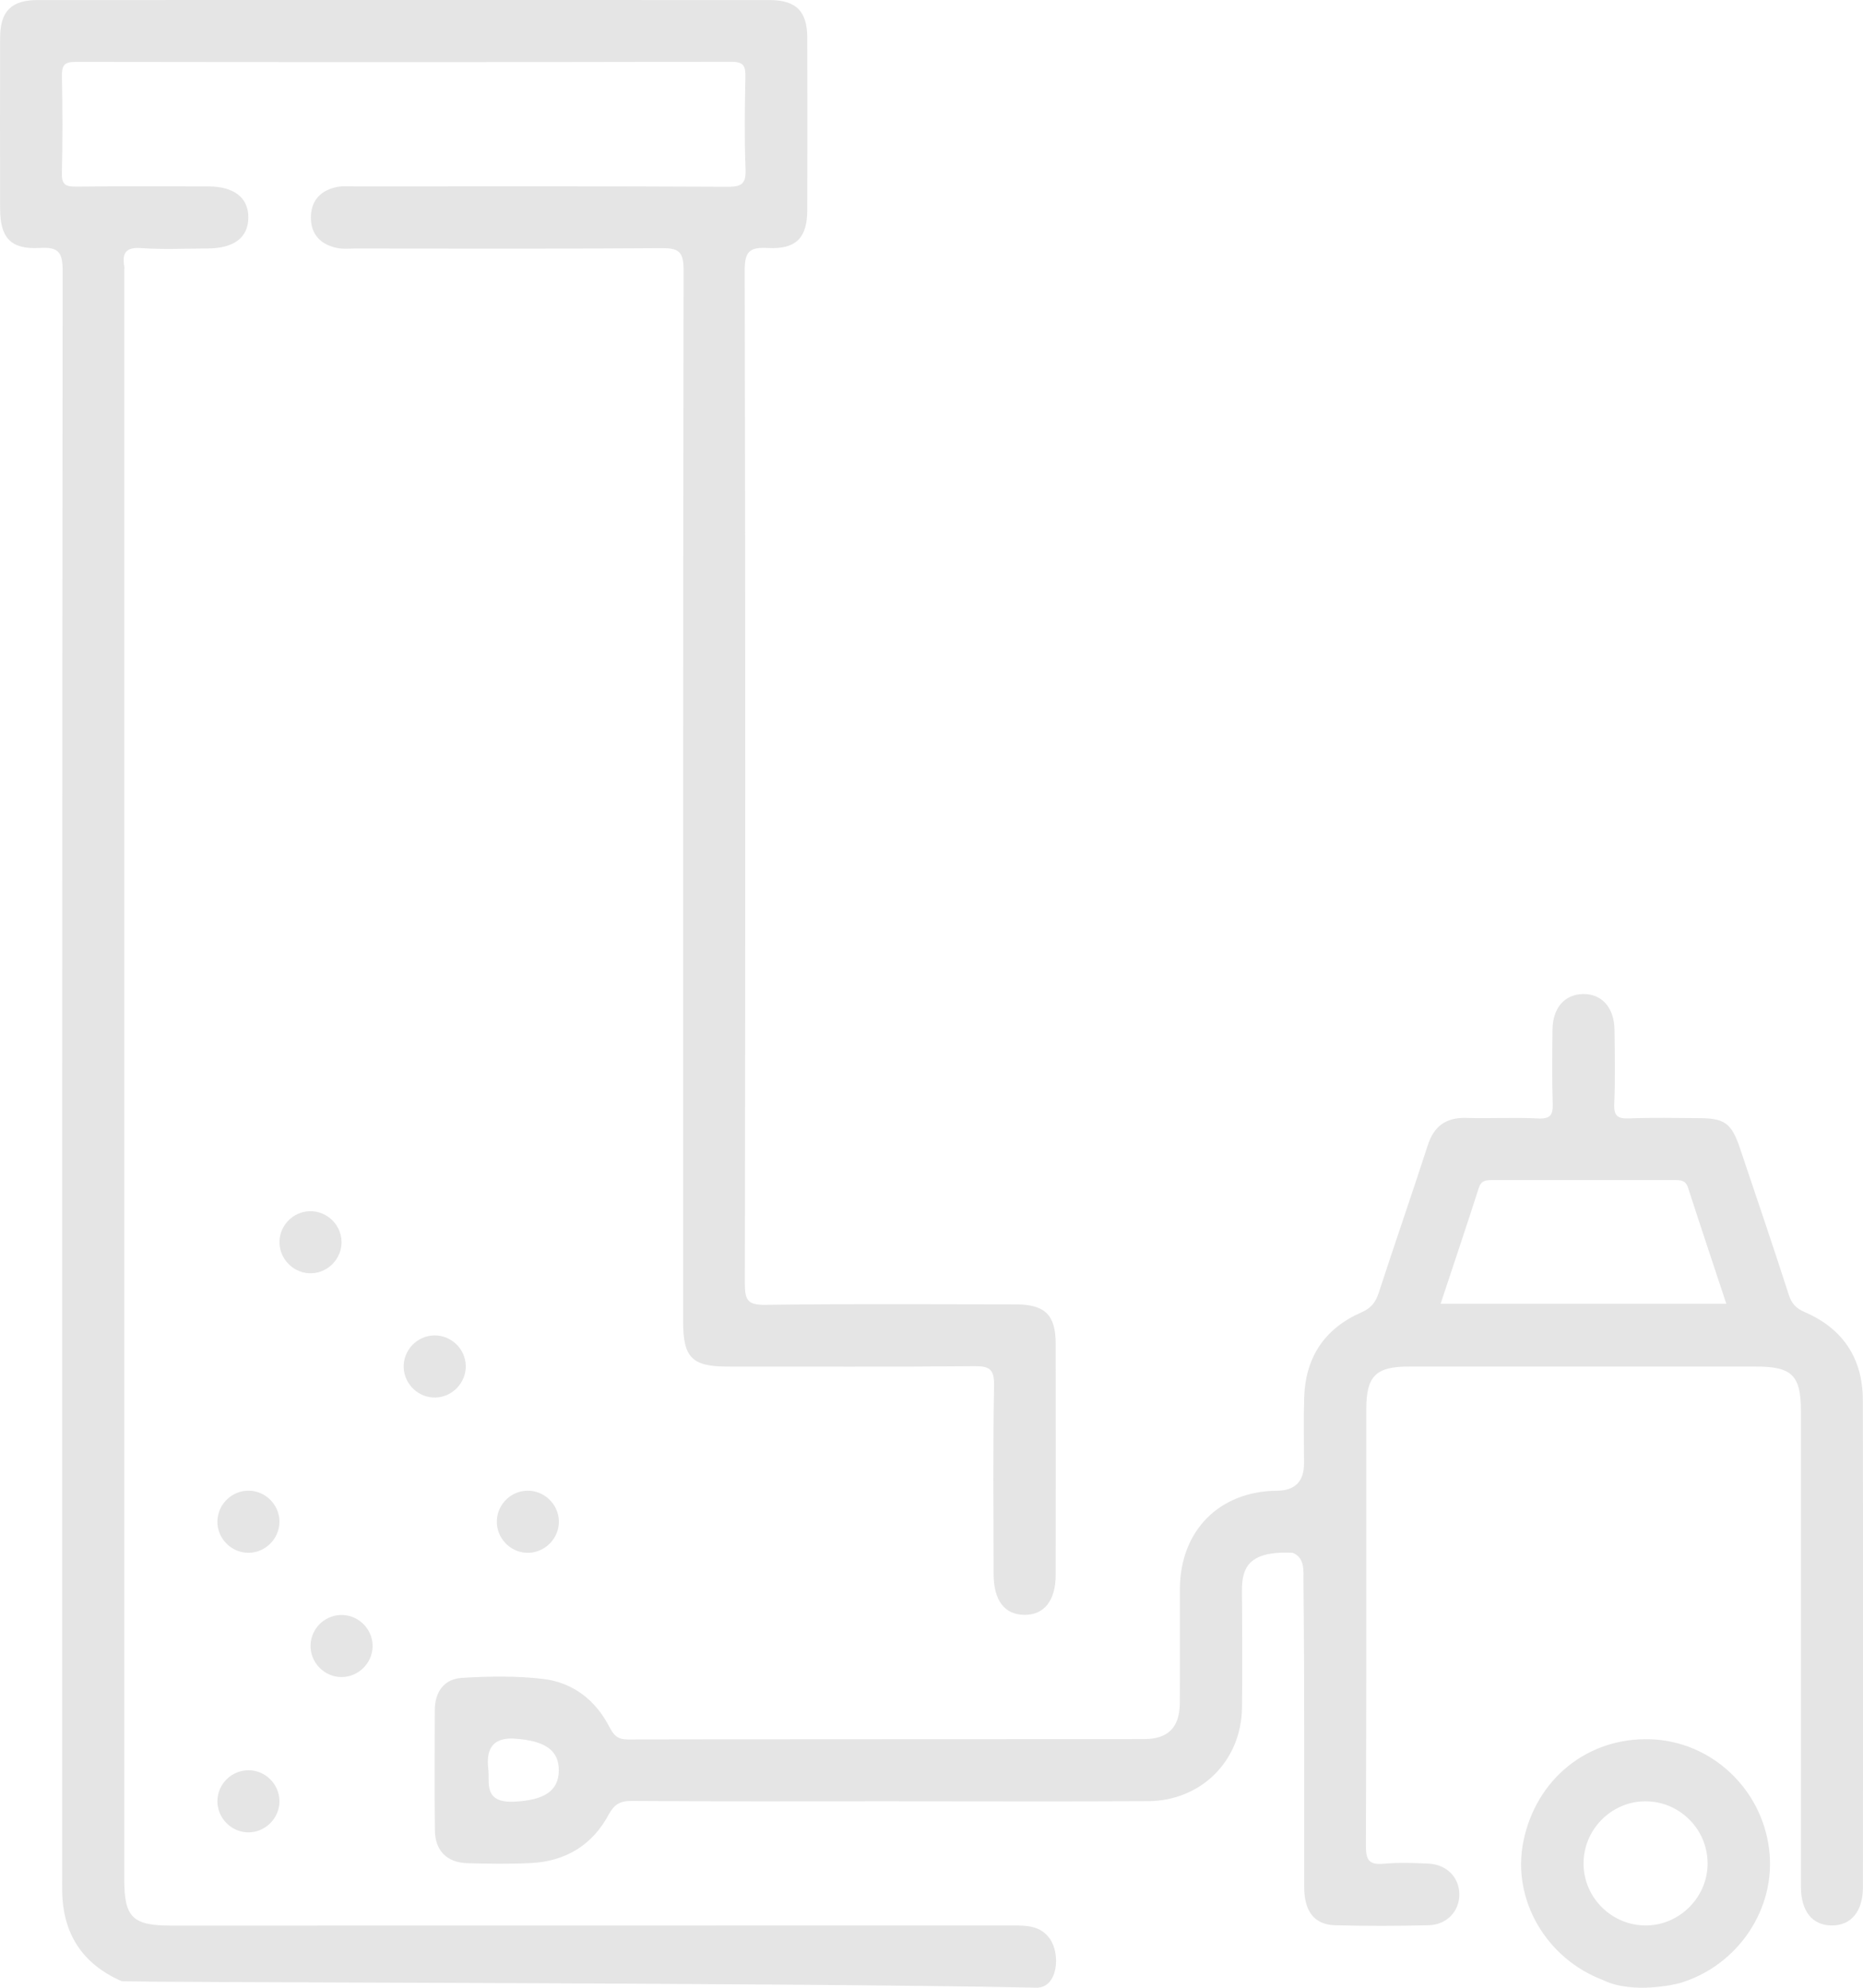 <svg xmlns="http://www.w3.org/2000/svg" id="Calque_2" data-name="Calque 2" viewBox="0 0 359.19 383.12"><defs><style>      .cls-1 {        fill: #e5e5e5;        stroke-width: 0px;      }    </style></defs><g id="Calque_1-2" data-name="Calque 1"><path class="cls-1" d="M23.35,381.83c-7.51-3.34-11.23-9.12-11.36-17.29-.02-1.12,0-2.24,0-3.37,0-103-.02-206,.09-308.99,0-3.64-.85-4.59-4.43-4.39C2.06,48.11.03,45.84.02,40.21,0,29.24-.01,18.26.02,7.29.04,2.16,2.16.01,7.29.01c47.01-.02,94.02-.02,141.03,0,5.15,0,7.31,2.13,7.32,7.23.03,11.1.03,22.2,0,33.29-.01,5.3-2.15,7.56-7.58,7.27-3.5-.19-4.49.62-4.48,4.34.14,65.09.12,130.18.03,195.27,0,3.13.52,4.15,3.95,4.1,16.08-.22,32.17-.11,48.26-.09,5.66,0,7.71,2.02,7.72,7.59.02,14.84.01,29.68,0,44.52,0,4.99-2.23,7.79-6.08,7.73-3.83-.06-5.88-2.8-5.89-7.91,0-12.1-.14-24.19.09-36.28.06-3.27-.97-3.77-3.93-3.74-15.84.15-31.67.07-47.51.07-6.81,0-8.51-1.74-8.51-8.68,0-67.58-.03-135.17.09-202.75,0-3.53-1.03-4.17-4.28-4.14-19.7.15-39.4.08-59.11.07-1.12,0-2.28.12-3.36-.09-3.2-.64-5.14-2.62-5.11-5.94.03-3.31,1.98-5.27,5.2-5.86,1.09-.2,2.24-.08,3.36-.08,23.94,0,47.88-.06,71.82.07,2.85.02,3.53-.73,3.42-3.49-.23-5.85-.14-11.72-.03-17.58.04-2.07-.18-3.03-2.72-3.02-42.15.09-84.29.08-126.44.02-2.21,0-2.65.72-2.61,2.75.12,6.23.15,12.47-.01,18.7-.06,2.26.79,2.61,2.78,2.59,8.48-.1,16.96-.05,25.44-.04,5.01,0,7.79,2.21,7.73,6.06-.06,3.84-2.79,5.89-7.9,5.9-4.24.01-8.5.23-12.71-.07-2.98-.22-3.76.9-3.31,3.54.04.24,0,.5,0,.75,0,103.37,0,206.74,0,310.12,0,7.35,1.59,8.92,9.02,8.92,54.12,0,108.24,0,162.36-.02,2.69,0,5.27.06,7.04,2.52,2.18,3.03,1.56,9.56-2.57,9.47-50.01-1.03-175.73-.95-176.45-1.27Z"></path><path class="cls-1" d="M309.18,381.7c-11.07-4.13-17.72-15.56-15.48-26.72,2.43-12.08,12.39-20.12,24.48-19.74,11.66.36,21.45,9.41,22.91,21.18,1.42,11.36-5.91,22.37-17.11,25.79-.75.23-9.08,2.23-14.8-.5ZM317.08,347.2c-6.47.09-11.77,5.48-11.77,11.97,0,6.64,5.49,12.04,12.15,11.96,6.44-.08,11.79-5.52,11.77-11.97-.02-6.66-5.5-12.05-12.15-11.96Z"></path><path class="cls-1" d="M171.57,347.19c-16.59,0-33.17.06-49.76-.06-2.31-.02-3.4.67-4.5,2.71-3.13,5.79-8.24,8.9-14.81,9.25-4.1.22-8.23.14-12.34.04-3.96-.1-6.26-2.37-6.31-6.33-.09-7.73-.05-15.46-.02-23.19.01-3.47,1.78-5.99,5.2-6.2,5.21-.32,10.51-.41,15.68.2,5.74.68,10.11,4.06,12.79,9.27.82,1.59,1.58,2.4,3.55,2.4,33.17-.07,66.34-.04,99.52-.07,4.64,0,6.86-2.26,6.9-6.9.06-7.36,0-14.72.02-22.07.05-11.21,7.59-18.81,18.7-18.9q5.23-.04,5.23-5.27c0-4.24-.11-8.48.03-12.72.24-7.7,3.93-13.28,10.98-16.36,1.95-.85,2.8-1.98,3.42-3.88,3.07-9.46,6.36-18.85,9.41-28.31,1.22-3.77,3.53-5.44,7.46-5.32,4.61.13,9.23-.13,13.84.1,2.45.12,2.88-.75,2.81-2.95-.16-4.73-.09-9.48-.04-14.21.05-4.15,2.32-6.74,5.84-6.82,3.65-.08,6.07,2.59,6.11,6.93.05,4.74.16,9.48-.05,14.21-.11,2.41.69,2.92,2.93,2.83,4.48-.18,8.98-.07,13.47-.05,4.88.02,6.22.99,7.83,5.77,3.18,9.42,6.37,18.84,9.43,28.3.55,1.71,1.42,2.61,3.05,3.31,7.39,3.18,11.2,8.94,11.22,16.95.07,31.3.03,62.6.02,93.9,0,4.68-2.3,7.42-6.05,7.38-3.74-.04-5.91-2.76-5.91-7.51-.01-30.55,0-61.1,0-91.66,0-6.85-1.73-8.56-8.63-8.56-22.32,0-44.64,0-66.97,0-6.37,0-8.2,1.84-8.2,8.23,0,28.06.04,56.12-.07,84.17-.01,2.82.68,3.68,3.47,3.43,2.84-.26,5.74-.16,8.6-.02,3.54.17,5.94,2.68,5.94,5.95,0,3.26-2.42,5.85-5.96,5.93-5.98.14-11.97.16-17.96,0-4.04-.11-5.99-2.66-5.99-7.4-.02-19.7.07-39.41-.14-59.11-.02-1.64.34-4.36-2.1-5.28-6.34-.29-9.25,1.32-9.68,5.59-.16,1.61-.05,3.24-.05,4.86,0,6.48.07,12.97-.02,19.45-.15,10.2-7.86,17.91-18.11,17.97-16.59.09-33.17.02-49.76.02ZM332.84,251.31c-2.51-7.59-4.99-14.99-7.39-22.41-.47-1.44-1.45-1.44-2.62-1.44-11.7.01-23.4.01-35.1,0-1.17,0-2.13.03-2.6,1.47-2.39,7.42-4.87,14.81-7.38,22.38h55.08ZM94.16,341.21c.26,2.34-1.01,6.38,5.06,6.06,5.65-.3,8.48-2.01,8.52-6,.04-4.01-2.82-5.74-8.39-6.14-5.61-.41-5.46,3.62-5.19,6.08Z"></path><path class="cls-1" d="M65.85,239.29c.08,3.23-2.51,6-5.74,6.13-3.22.13-6.03-2.42-6.22-5.65-.19-3.38,2.52-6.28,5.92-6.31,3.24-.03,5.96,2.59,6.04,5.83Z"></path><path class="cls-1" d="M89.8,263.25c.07,3.23-2.53,5.99-5.76,6.12-3.23.13-6.03-2.43-6.2-5.67-.18-3.39,2.54-6.27,5.94-6.3,3.24-.02,5.95,2.6,6.02,5.85Z"></path><path class="cls-1" d="M53.88,293.36c-.03,3.23-2.7,5.91-5.94,5.94-3.38.03-6.16-2.84-6.02-6.22.13-3.25,2.87-5.82,6.12-5.75,3.24.08,5.87,2.79,5.84,6.02Z"></path><path class="cls-1" d="M101.48,299.3c-3.23-.16-5.8-2.94-5.69-6.18.11-3.4,3.07-6.05,6.45-5.77,3.23.26,5.72,3.13,5.5,6.35-.21,3.22-3.06,5.76-6.27,5.6Z"></path><path class="cls-1" d="M71.84,317.37c-.06,3.23-2.77,5.89-6,5.88-3.38-.01-6.13-2.9-5.96-6.28.16-3.25,2.93-5.8,6.18-5.68,3.24.11,5.84,2.85,5.78,6.09Z"></path><path class="cls-1" d="M47.92,341.21c3.24.01,5.92,2.67,5.96,5.91.04,3.38-2.82,6.18-6.19,6.06-3.24-.12-5.83-2.86-5.77-6.1.06-3.25,2.75-5.88,6-5.86Z"></path></g></svg>